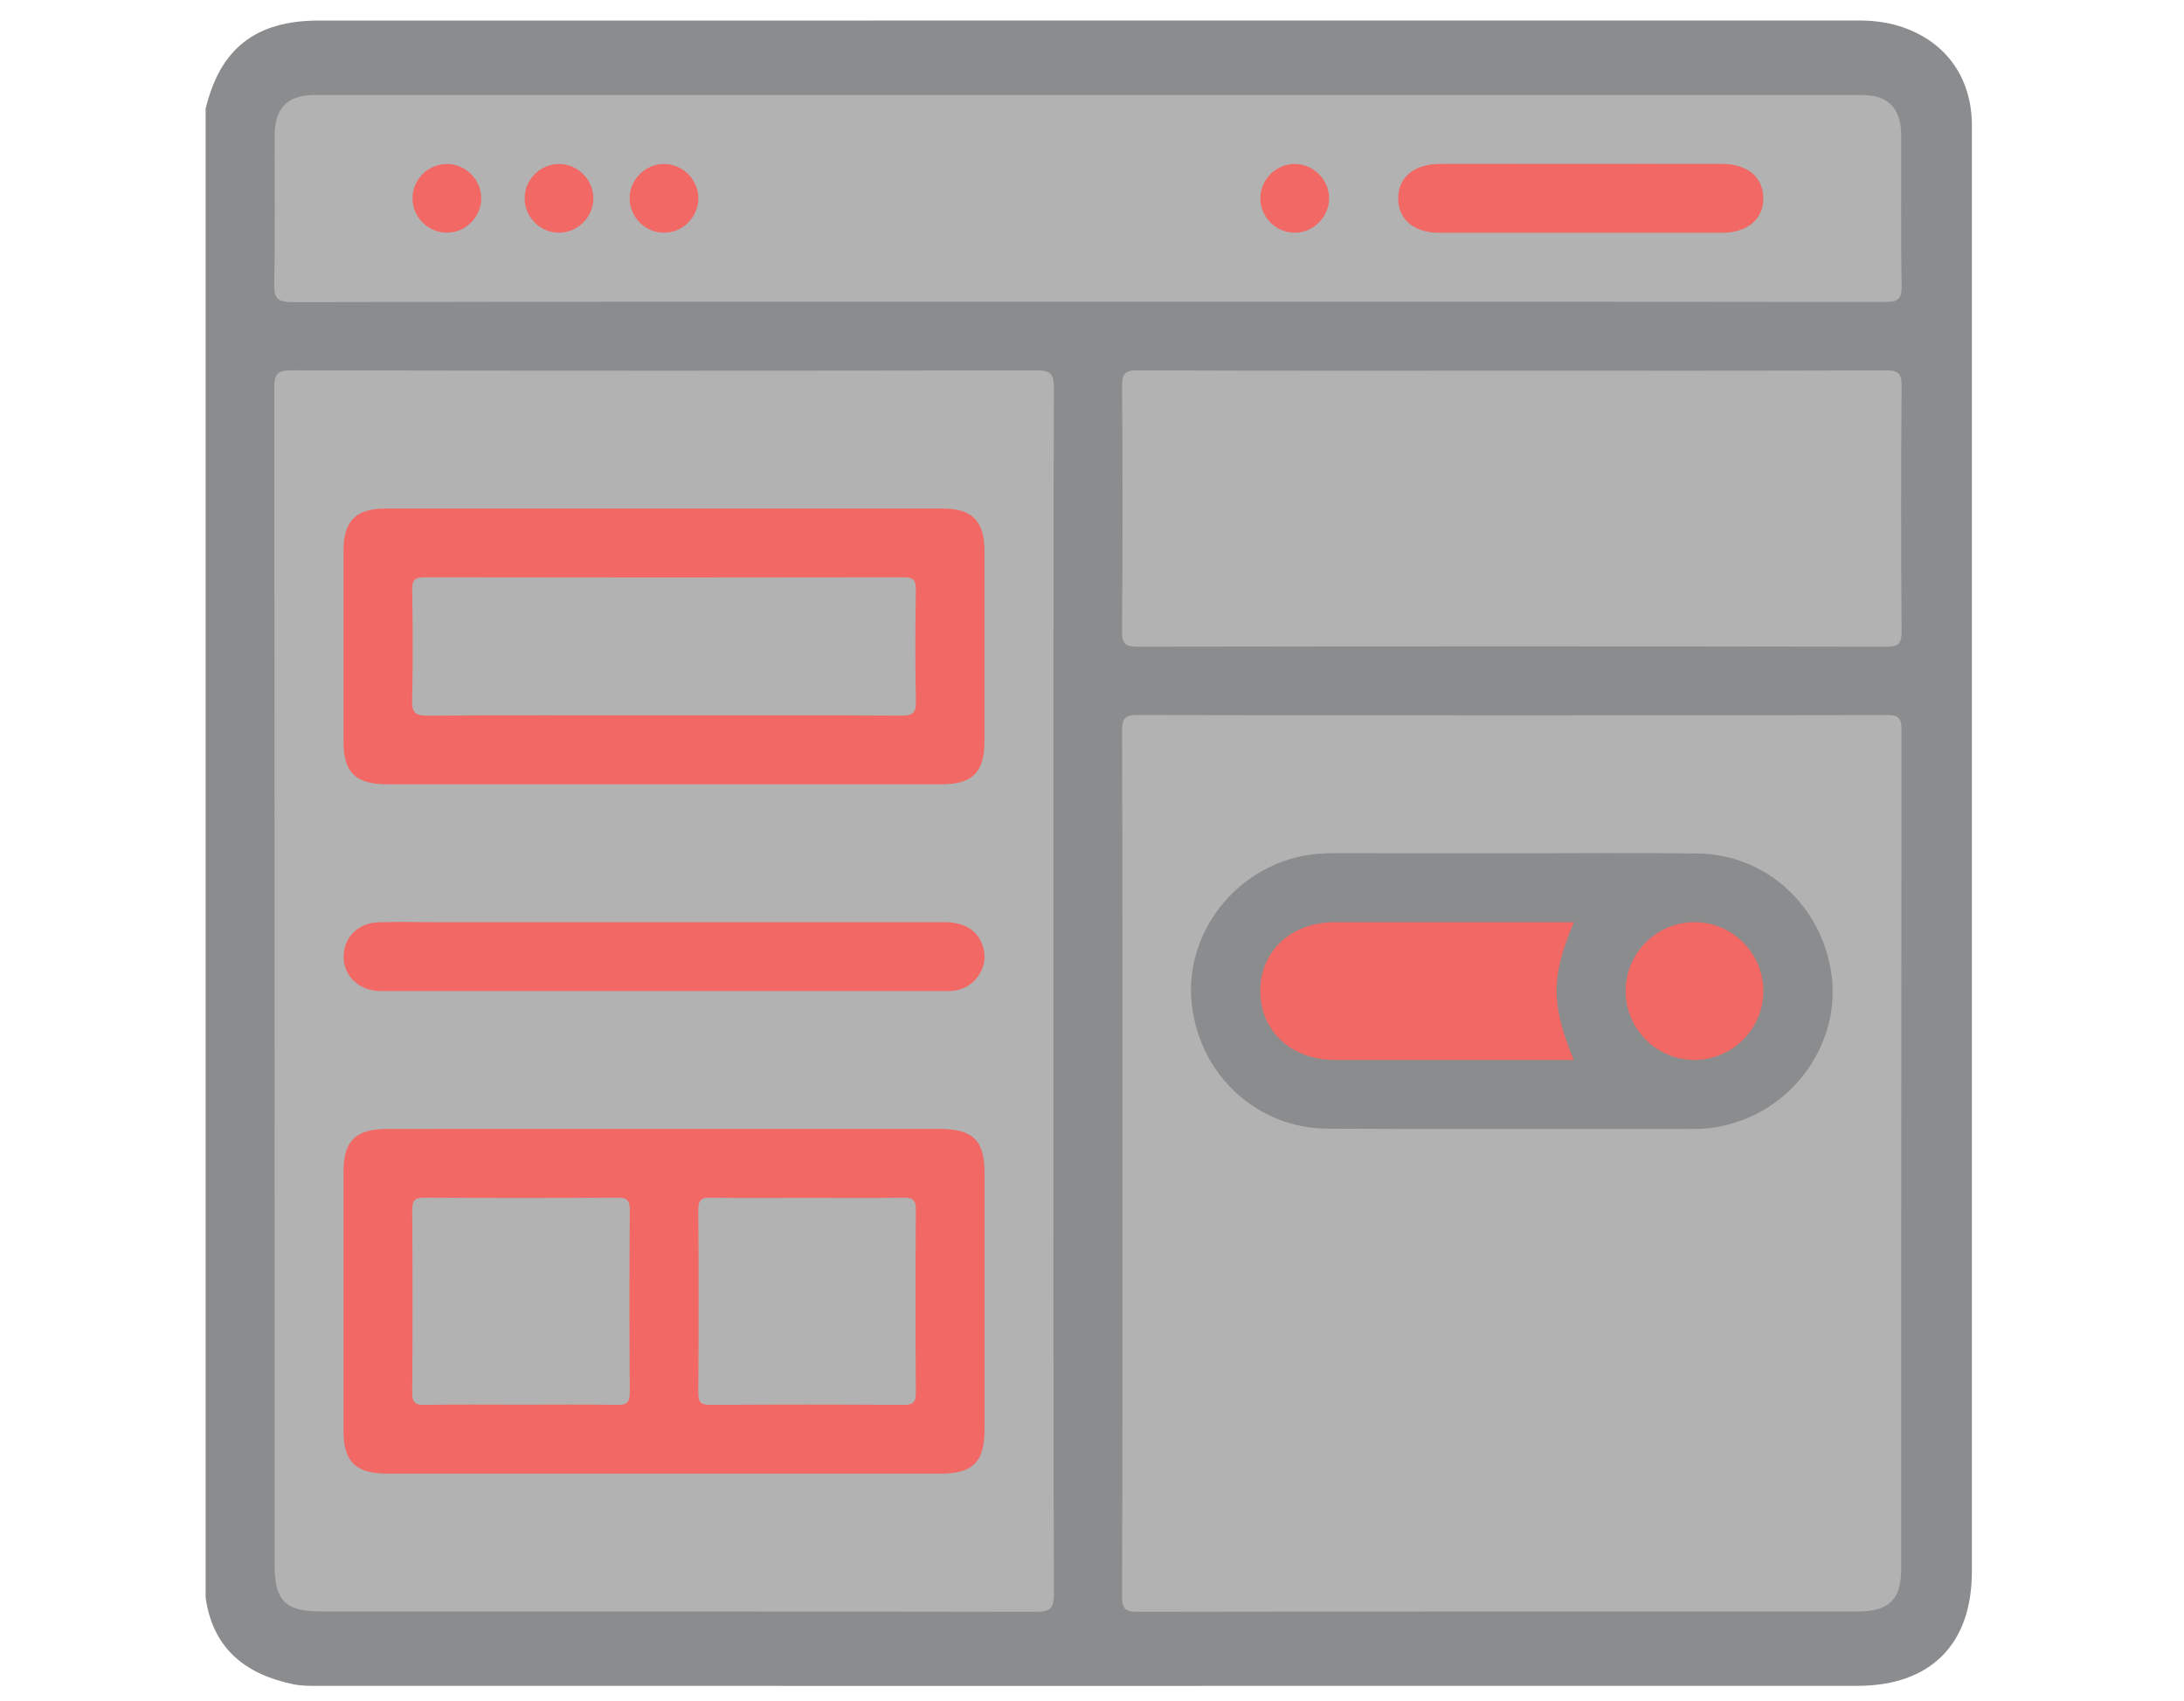 <svg xmlns="http://www.w3.org/2000/svg" class="icon icon-cms-web-development" width="104px" height="81px" viewBox="0 0 104 81" style="enable-background:new 0 0 104 81;"><g id="Guide">
</g><g id="Icons"><g><path style="fill-rule:evenodd;clip-rule:evenodd;fill:#8A8C8E;" d="M9.792,76.075c0-23.633,0-47.265,0-70.897    c0.688-2.862,2.38-4.198,5.383-4.199C39.6,0.975,64.026,0.977,88.452,0.975c0.661,0,1.308,0.062,1.943,0.254    c2.162,0.655,3.451,2.346,3.503,4.607c0.004,0.191,0,0.383,0,0.574c0,22.813,0,45.623,0,68.435c0,3.45-1.969,5.428-5.45,5.428    c-24.426,0.005-48.85,0.003-73.277,0.002c-0.41,0-0.822,0.004-1.226-0.082C11.675,79.717,10.137,78.497,9.792,76.075z"></path><path style="fill-rule:evenodd;clip-rule:evenodd;fill:#B2B2B2;" d="M50.165,47.256c0,9.543-0.011,19.085,0.021,28.628    c0.003,0.755-0.218,0.865-0.9,0.864c-11.32-0.021-22.64-0.016-33.96-0.016c-1.748,0-2.25-0.499-2.25-2.233    c0-18.674,0.003-37.35-0.018-56.025c0-0.68,0.157-0.841,0.839-0.84c11.813,0.024,23.625,0.023,35.437,0.001    c0.665-0.001,0.852,0.13,0.85,0.829C50.156,28.062,50.165,37.659,50.165,47.256z"></path><path style="fill-rule:evenodd;clip-rule:evenodd;fill:#B2B2B2;" d="M53.447,55.404c0-6.862,0.007-13.726-0.014-20.588    c-0.002-0.584,0.098-0.773,0.74-0.771c11.893,0.023,23.787,0.022,35.679,0.002c0.598-0.001,0.697,0.18,0.696,0.73    c-0.015,13.315-0.011,26.629-0.014,39.945c0,1.438-0.59,2.009-2.063,2.01c-11.428,0.001-22.856-0.005-34.284,0.016    c-0.612,0-0.758-0.143-0.756-0.756C53.456,69.129,53.447,62.267,53.447,55.404z"></path><path style="fill-rule:evenodd;clip-rule:evenodd;fill:#B2B2B2;" d="M51.757,14.368c-12.606,0-25.212-0.007-37.818,0.019    c-0.724,0.001-0.898-0.17-0.883-0.887c0.051-2.35,0.014-4.703,0.021-7.055c0.005-1.299,0.614-1.921,1.903-1.921    c24.556-0.003,49.112-0.003,73.667,0c1.278,0,1.885,0.63,1.889,1.937c0.006,2.379-0.027,4.758,0.02,7.136    c0.013,0.672-0.203,0.785-0.815,0.784C77.079,14.363,64.417,14.368,51.757,14.368z"></path><path style="fill-rule:evenodd;clip-rule:evenodd;fill:#B2B2B2;" d="M71.989,17.65c5.933,0,11.865,0.009,17.799-0.015    c0.601-0.002,0.771,0.127,0.766,0.753c-0.033,3.882-0.031,7.764-0.001,11.646c0.005,0.612-0.144,0.761-0.758,0.76    c-11.866-0.021-23.731-0.02-35.598-0.001c-0.602,0.001-0.771-0.127-0.767-0.752c0.034-3.882,0.033-7.764,0.002-11.647    c-0.005-0.612,0.144-0.762,0.758-0.76C60.124,17.661,66.056,17.65,71.989,17.65z"></path><path style="fill-rule:evenodd;clip-rule:evenodd;fill:#F16864;" d="M31.703,53.756c4.347,0,8.693-0.001,13.04,0    c1.586,0,2.139,0.542,2.14,2.097c0.002,4.073,0.002,8.146,0,12.22c-0.001,1.531-0.554,2.094-2.061,2.095    c-8.802,0.001-17.605,0.001-26.408,0c-1.472-0.001-2.055-0.571-2.055-2.016c-0.003-4.127-0.003-8.256,0-12.384    c0-1.441,0.586-2.01,2.058-2.011C22.846,53.754,27.273,53.756,31.703,53.756z"></path><path style="fill-rule:evenodd;clip-rule:evenodd;fill:#F16864;" d="M31.533,37.344c-4.373,0-8.748,0.002-13.121,0    c-1.472,0-2.053-0.57-2.054-2.017c-0.004-3.034-0.004-6.068,0-9.103c0.001-1.413,0.583-2.006,1.979-2.006    c8.856-0.003,17.713-0.003,26.57,0c1.394,0,1.971,0.594,1.973,2.015c0.004,3.007,0.003,6.014,0.001,9.021    c-0.002,1.527-0.556,2.09-2.063,2.09C40.39,37.346,35.961,37.344,31.533,37.344z"></path><path style="fill-rule:evenodd;clip-rule:evenodd;fill:#F16864;" d="M31.616,43.909c4.454,0,8.91-0.002,13.365,0.002    c0.98,0,1.603,0.415,1.836,1.19c0.279,0.923-0.354,1.913-1.339,2.066c-0.268,0.041-0.545,0.023-0.818,0.023    c-8.691,0.001-17.382,0.001-26.073,0c-0.191,0-0.383,0.007-0.574-0.003c-0.98-0.056-1.672-0.76-1.649-1.676    c0.02-0.883,0.696-1.563,1.643-1.594c0.874-0.029,1.749-0.008,2.624-0.008C24.291,43.909,27.954,43.909,31.616,43.909z"></path><path style="fill-rule:evenodd;clip-rule:evenodd;fill:#8A8C8E;" d="M71.99,40.63c2.951,0,5.902-0.031,8.854,0.009    c3.273,0.044,5.945,2.513,6.376,5.813c0.405,3.109-1.666,6.179-4.761,7.049c-0.554,0.156-1.117,0.253-1.694,0.253    c-5.849-0.002-11.697,0.021-17.545-0.01c-3.327-0.018-6.032-2.5-6.457-5.817c-0.396-3.094,1.607-6.1,4.681-7.025    c0.686-0.207,1.387-0.28,2.102-0.278c2.815,0.006,5.629,0.002,8.445,0.002C71.99,40.628,71.99,40.629,71.99,40.63z"></path><path style="fill-rule:evenodd;clip-rule:evenodd;fill:#F16864;" d="M75.279,7.804c2.239,0,4.479-0.004,6.719,0.001    c1.205,0.002,1.947,0.614,1.969,1.604c0.022,1.019-0.744,1.676-1.979,1.677c-4.479,0.003-8.958,0.003-13.438,0    c-1.206-0.001-1.947-0.614-1.969-1.605c-0.022-1.02,0.741-1.672,1.98-1.675C70.8,7.8,73.04,7.804,75.279,7.804z"></path><path style="fill-rule:evenodd;clip-rule:evenodd;fill:#F16864;" d="M22.916,9.438c0.003,0.908-0.765,1.663-1.672,1.643    c-0.875-0.019-1.597-0.754-1.601-1.632c-0.004-0.911,0.761-1.662,1.671-1.641C22.191,7.827,22.914,8.563,22.916,9.438z"></path><path style="fill-rule:evenodd;clip-rule:evenodd;fill:#F16864;" d="M33.255,9.412c0.019,0.907-0.737,1.673-1.645,1.669    c-0.875-0.004-1.61-0.729-1.628-1.604c-0.019-0.91,0.733-1.673,1.645-1.668C32.504,7.813,33.238,8.536,33.255,9.412z"></path><path style="fill-rule:evenodd;clip-rule:evenodd;fill:#F16864;" d="M28.255,9.412c0.019,0.907-0.737,1.673-1.645,1.669    c-0.875-0.004-1.61-0.729-1.628-1.604c-0.019-0.91,0.733-1.673,1.645-1.668C27.504,7.813,28.238,8.536,28.255,9.412z"></path><path style="fill-rule:evenodd;clip-rule:evenodd;fill:#F16864;" d="M63.289,9.414c0.016,0.908-0.741,1.674-1.648,1.667    c-0.875-0.006-1.607-0.731-1.625-1.608c-0.017-0.91,0.736-1.672,1.647-1.665C62.539,7.813,63.273,8.539,63.289,9.414z"></path><path style="fill-rule:evenodd;clip-rule:evenodd;fill:#B2B2B2;" d="M24.809,66.885c-1.53,0-3.061-0.017-4.591,0.011    c-0.464,0.008-0.592-0.126-0.589-0.59c0.021-2.896,0.021-5.793,0-8.689c-0.003-0.463,0.126-0.592,0.589-0.589    c3.061,0.02,6.122,0.02,9.182,0c0.462-0.003,0.592,0.125,0.589,0.589c-0.021,2.896-0.021,5.793,0,8.689    c0.003,0.463-0.126,0.598-0.589,0.59C27.87,66.868,26.34,66.885,24.809,66.885z"></path><path style="fill-rule:evenodd;clip-rule:evenodd;fill:#B2B2B2;" d="M38.432,57.038c1.53,0,3.061,0.018,4.591-0.01    c0.465-0.009,0.591,0.127,0.588,0.59c-0.021,2.896-0.021,5.793,0,8.69c0.003,0.465-0.128,0.59-0.59,0.588    c-3.061-0.021-6.121-0.021-9.182,0c-0.464,0.002-0.591-0.129-0.587-0.59c0.02-2.896,0.02-5.793,0-8.689    c-0.003-0.466,0.128-0.597,0.59-0.588C35.37,57.055,36.901,57.038,38.432,57.038z"></path><path style="fill-rule:evenodd;clip-rule:evenodd;fill:#B2B2B2;" d="M31.537,34.062c-3.717,0-7.435-0.016-11.153,0.016    c-0.609,0.005-0.777-0.137-0.761-0.757c0.047-1.748,0.032-3.498,0.005-5.248c-0.007-0.469,0.135-0.585,0.593-0.585    c7.599,0.014,15.198,0.014,22.798,0c0.459-0.001,0.598,0.12,0.591,0.587c-0.026,1.776-0.033,3.554,0.003,5.33    c0.011,0.542-0.148,0.673-0.678,0.67C39.136,34.051,35.336,34.062,31.537,34.062z"></path><path style="fill-rule:evenodd;clip-rule:evenodd;fill:#F16864;" d="M74.946,43.909c-1.097,2.617-1.097,3.893-0.005,6.565    c-0.235,0-0.436,0-0.636,0c-3.576,0-7.153,0.003-10.729-0.002c-2.105-0.002-3.584-1.391-3.561-3.328    c0.022-1.898,1.49-3.232,3.569-3.234C67.35,43.906,71.116,43.909,74.946,43.909z"></path><path style="fill-rule:evenodd;clip-rule:evenodd;fill:#F16864;" d="M83.97,47.199c-0.004,1.802-1.486,3.276-3.289,3.272    c-1.805-0.004-3.275-1.482-3.271-3.289c0.004-1.807,1.48-3.275,3.288-3.271C82.503,43.916,83.973,45.393,83.97,47.199z"></path></g></g><g id="Dark_BG">
</g><g id="Light_Gradient_BG">
</g><g id="Dark_Gradient_BG">
</g><g id="Intro_Sec_BG">
</g><g id="Slider">
</g><g id="Dark_Template"><g id="Template_Guide">
	</g><g id="Footer_Section">
	</g><g id="Successful_Stories_Section">
	</g><g id="Why_Chooce_Us">
	</g><g id="Our_Works_Section">
	</g><g id="Who_We_Are">
	</g><g id="Progress_Section">
	</g><g id="Banner_Section"><g id="Banner_Icon"><g id="Trusted_Work">
			</g><g id="Remotely_Support">
			</g><g id="Security">
			</g><g id="Support">
			</g><g id="Application">
			</g><g id="Ecommerce">
			</g></g></g><g id="Intro_Section">
	</g><g id="Navbar_Section">
	</g><g id="Top_Bar_Section">
	</g></g></svg>